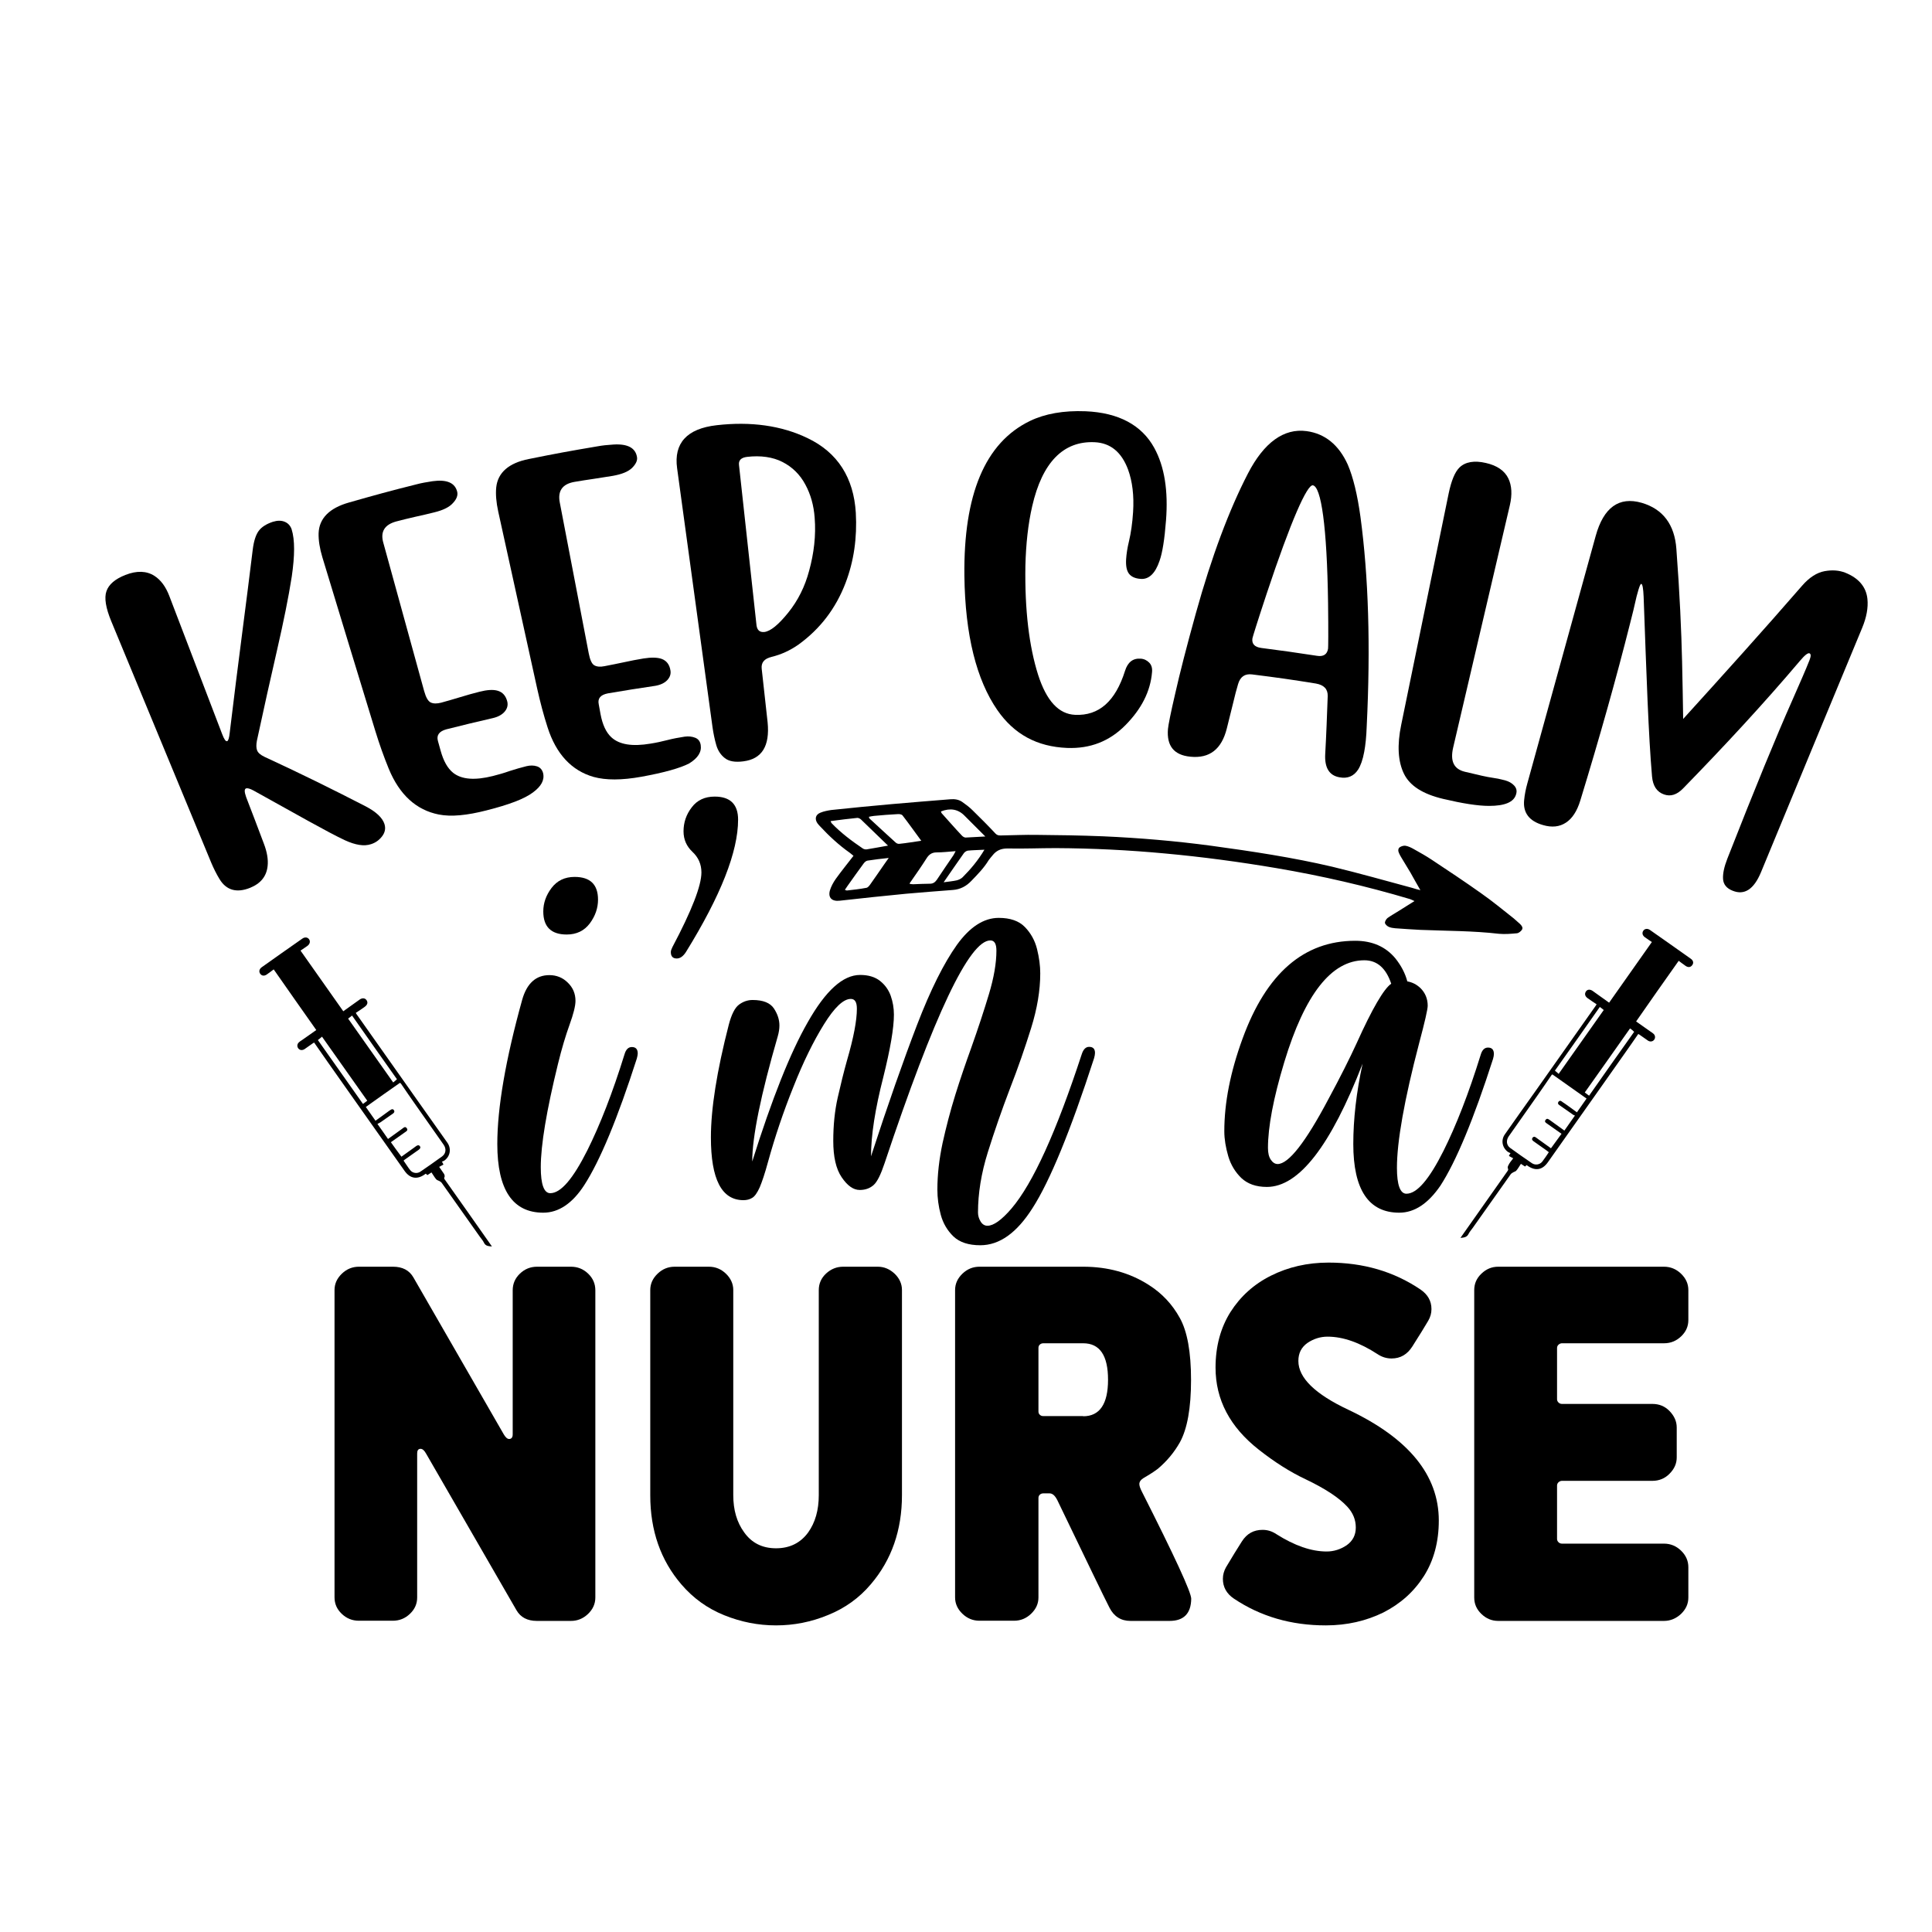 <?xml version="1.0" encoding="UTF-8"?> <svg xmlns="http://www.w3.org/2000/svg" xmlns:xlink="http://www.w3.org/1999/xlink" version="1.1" id="Layer_1" x="0px" y="0px" viewBox="0 0 1080 1080" style="enable-background:new 0 0 1080 1080;" xml:space="preserve"> <g> <g> <g> <g> <path d="M207.4,471.9c-3.9,1.3-8.7,0.5-14.6-2.2c-10-4.7-26.7-14.3-51.1-27.8c-2-1.1-3.4-1.4-4.1-1.2c-1.1,0.4-1,2,0,4.9 c4,10.4,6,15.6,9.9,26c1.8,4.7,2.5,8.9,2.1,12.5c-0.6,5.8-3.9,9.8-9.8,12.2c-7.5,3-13.3,1.4-17.1-4.9c-1.7-2.8-3.2-5.8-4.6-9.1 c-18.6-45-37.3-90-55.9-135c-3.1-7.5-4-13.1-2.7-16.8c1.3-3.8,4.8-6.8,10.6-9.1c6.4-2.5,11.8-2.3,16.2,0.5 c3.6,2.3,6.4,6.1,8.4,11.4c11.8,30.8,17.7,46.2,29.5,77.1c1.1,2.9,2,4.2,2.8,3.9c0.6-0.2,1.1-1.7,1.4-4.6 c4.7-39.3,9.4-73.5,12.9-102.6c0.6-4.7,1.7-8.1,3.3-10.3c1.6-2.2,4.3-3.9,7.9-5.1c2.6-0.8,4.8-0.8,6.7,0 c1.9,0.8,3.1,2.2,3.8,4.1c1.9,6,1.8,14.8,0.1,26.5c-1.8,11.6-4.6,25.3-8.2,41c-3.6,15.7-7.4,32.6-11.3,50.8 c-0.4,2.2-0.4,4,0.1,5.3c0.5,1.4,1.9,2.6,4.2,3.7c19.3,8.9,38.2,18.2,56.6,27.7c5.9,3.1,9.3,6.4,10.4,9.8 c0.8,2.5,0.3,4.8-1.3,6.9C211.9,469.7,209.9,471.1,207.4,471.9z"></path> </g> <g> <path d="M272,453c-10.9,2.8-19.8,3.7-26.8,2.3c-12.5-2.5-21.9-11-27.9-25.6c-2.7-6.6-5.2-13.6-7.5-21.1 c-11.9-38.8-17.8-58.3-29.6-97.1c-1.5-5-2.2-9.5-2.1-13.4c0.3-8.3,6-14.1,17-17.2c15.1-4.3,22.7-6.4,37.9-10.2 c2.6-0.7,5.6-1.2,8.8-1.7c8-1.1,12.6,0.9,13.8,6c0.4,1.9-0.3,4-2.4,6.2c-2,2.3-5.5,4-10.4,5.2c-3.5,0.9-7.1,1.7-10.7,2.5 c-3.6,0.8-7.1,1.7-10.6,2.6c-6.6,1.8-9,5.8-7.2,12c9.1,33.1,13.7,49.7,22.8,82.8c1,3.6,2.2,5.7,3.7,6.4c1.5,0.7,3.4,0.7,5.8,0.1 c3.6-1,7.1-2,10.7-3.1c3.6-1.1,7.1-2.1,10.7-3c4.3-1.1,7.7-1.3,10.1-0.6c2.9,0.8,4.7,2.9,5.5,6.2c0.4,1.9,0,3.7-1.4,5.4 c-1.4,1.7-3.6,3-6.6,3.7c-10.5,2.4-15.7,3.7-26.1,6.3c-4,1.1-5.6,3.3-4.7,6.5c0.6,2.1,0.9,3.2,1.5,5.4c1.6,5.8,3.9,9.9,7,12.4 c4.8,3.8,12.2,4.3,22.2,1.8c3.2-0.8,6.3-1.7,9.4-2.8c3.1-1,6.2-1.9,9.4-2.7c2.1-0.5,4.1-0.5,5.9,0.1c1.8,0.6,2.9,1.9,3.4,3.8 c0.9,3.9-1.1,7.4-5.7,10.8C293.1,446.6,284.6,449.8,272,453z"></path> </g> <g> <path d="M358.6,434.2c-11.1,2-19.9,2-26.8,0.1c-12.2-3.5-20.9-12.7-25.7-27.7c-2.2-6.8-4.1-14-5.8-21.6 c-8.7-39.7-13.1-59.5-21.8-99.1c-1.1-5.1-1.5-9.6-1.1-13.5c0.9-8.2,7-13.6,18.2-15.8c15.3-3.1,23-4.5,38.4-7.1 c2.7-0.5,5.6-0.8,8.9-1c8-0.5,12.4,1.9,13.2,7.1c0.3,1.9-0.7,3.9-2.8,6c-2.2,2.1-5.7,3.5-10.7,4.4c-3.6,0.6-7.2,1.1-10.8,1.7 c-3.6,0.5-7.2,1.1-10.8,1.7c-6.6,1.2-9.3,5-8.1,11.4c6.5,33.7,9.7,50.6,16.2,84.4c0.7,3.6,1.7,5.9,3.1,6.7 c1.4,0.8,3.3,1,5.7,0.5c3.6-0.7,7.2-1.4,10.9-2.2c3.6-0.8,7.3-1.5,10.9-2.1c4.4-0.7,7.8-0.6,10.1,0.2c2.8,1,4.5,3.2,5,6.6 c0.3,1.9-0.3,3.7-1.8,5.3c-1.5,1.6-3.8,2.7-6.8,3.2c-10.6,1.6-15.9,2.4-26.4,4.2c-4.1,0.8-5.8,2.8-5.1,6.1 c0.4,2.2,0.6,3.3,1,5.5c1.1,5.9,3.1,10.2,6,12.9c4.5,4.2,11.8,5.3,21.9,3.6c3.2-0.5,6.4-1.2,9.5-2c3.1-0.8,6.3-1.4,9.6-1.9 c2.2-0.3,4.1-0.1,5.9,0.6c1.8,0.7,2.8,2.1,3.1,4.1c0.6,3.9-1.6,7.3-6.5,10.3C380.1,429.4,371.3,431.9,358.6,434.2z"></path> </g> <g> <path d="M415.5,425.6c-4.6,0.6-8,0-10.3-1.8c-2.3-1.8-3.9-4.2-4.8-7.3c-0.9-3.1-1.6-6.5-2.1-10c-6.6-48.3-13.2-96.5-19.8-144.8 c-1.9-13.9,5.4-22.1,22.1-24c19.1-2.2,36.3,0.2,50.8,7.2c17,8.1,25.8,22.3,27,41.7c0.8,14.1-1.1,27.1-5.7,39.2 c-5.5,14.4-14.3,25.8-26.3,34.5c-4.7,3.3-9.7,5.6-15.1,6.9c-4.1,1-5.9,3.2-5.5,6.7c1.3,12,2,18,3.3,29.9 C430.4,417.1,425.9,424.3,415.5,425.6z M427.2,353.3c3.5-0.4,7.9-4,13.4-10.8c5.5-6.8,9.4-14.7,11.7-23.4 c2.7-9.8,3.9-19.8,3.1-29.7c-0.5-6.8-2.2-13-5.2-18.5c-2.9-5.5-7.3-9.9-12.9-12.7c-5.3-2.7-12.1-3.7-19.7-2.8 c-3.3,0.4-4.8,1.9-4.5,4.5c3.9,35.9,5.9,53.8,9.8,89.7C423.3,352.3,424.7,353.5,427.2,353.3z"></path> </g> <g> <path d="M596.5,418.1c-16.8-0.7-29.6-7.6-39-21.2c-11.6-16.8-18-41.8-18.4-75.1c-0.5-45.1,11.4-74.3,36.7-86.5 c8.3-4,18.7-5.9,31.1-5.4c18.4,0.8,31.3,7.7,38.3,20.4c5.8,10.5,7.9,24.1,6.6,40.7c-0.8,10.5-2,18-3.6,22.5 c-2.4,7.1-6,10.5-10.6,10.1c-3-0.2-5.2-1.2-6.5-2.9c-1.3-1.7-1.8-4.4-1.6-8c0.2-3.1,0.7-6.4,1.6-10.1c1.1-4.6,1.9-10.1,2.3-16.3 c0.6-9.3-0.4-17.2-2.8-23.8c-3.6-9.7-9.8-14.9-18.7-15.3c-17.5-0.8-29.3,11.3-34.9,35.8c-2.3,10-3.5,21.1-3.8,33.3 c-0.4,24.8,2.1,45.1,7.1,60.9c4.7,14.6,11.5,22,20.7,22.4c13.3,0.6,22.5-7.5,27.9-24.6c1.5-4.8,4.4-7.1,8.7-6.8 c1.9,0.1,3.5,0.9,4.8,2.2c1.3,1.3,1.8,3.1,1.6,5.3c-0.9,10.8-5.9,20.6-14.9,29.7C620.2,414.4,609.4,418.6,596.5,418.1z"></path> </g> <g> <path d="M689.1,393.9c-1.2,5-2.4,9.5-3.3,13.3c-2.9,11.6-9.6,16.9-20.4,15.8c-9.2-0.9-13.3-6.1-12.5-15.5 c0.2-2.2,1.5-8.9,4.1-20c2.5-11.1,6.3-26,11.5-44.7c8.8-31.7,18.6-57.8,29.1-78.1c9-17.4,20.1-25.4,32.8-23.7 c10.3,1.4,18,7.7,23,18.7c3,7,5.4,16.8,7.1,29.2c4.5,33.3,5.7,72.4,3.5,117.1c-0.2,5.9-0.7,10.6-1.4,14.3 c-0.8,4.4-2,7.7-3.4,9.9c-2.4,3.7-5.9,5.2-10.5,4.3c-5.6-1-8.3-5.3-7.9-12.9c0.6-10.6,1-21.5,1.4-32.5c0.1-3.9-2.1-6.2-6.6-7 c-14.2-2.3-21.4-3.3-35.7-5.1c-4-0.5-6.6,1.3-7.8,5.4C691.3,385,690.3,388.8,689.1,393.9z M736.2,366.6c3.6,0.6,5.7-0.8,6.2-4 c0.1-0.8,0.2-9.2,0-25.4c-0.6-43.2-3.9-65.2-8.5-65.9c-3.2-0.5-12.2,19.6-25.8,60.5c-5.3,16-7.9,24.4-8,25.1 c-0.4,3,1.2,4.8,4.9,5.3C717.4,363.8,723.7,364.7,736.2,366.6z"></path> </g> <g> <path d="M806.8,446.6c-11.4-2.7-18.7-7.3-22-14.1c-3.3-6.8-3.9-15.9-1.5-27.4c10.6-51.7,15.9-77.5,26.5-129.2 c1.5-7.2,3.5-12.1,6.1-14.6c3.2-3.1,8.2-4,14.7-2.5c6.2,1.4,10.5,4.3,12.6,8.7c1.9,4,2.2,9,0.8,15 c-12.7,54.2-19,81.3-31.7,135.5c-1.7,7.5,0.4,11.9,6.5,13.4c7.8,1.9,12.8,3,15.1,3.3c2.3,0.3,4.8,0.8,7.4,1.5 c2.1,0.6,3.8,1.5,5.1,2.9c1.3,1.4,1.7,3,1.1,4.9c-1.2,4.4-6.3,6.5-15.1,6.5C826,450.5,817.4,449.1,806.8,446.6z"></path> </g> <g> <path d="M968.5,497.9c-3.3-1.3-5.1-3.5-5.3-6.5c-0.2-3,0.6-6.8,2.4-11.4c15.4-39.3,27.5-68.7,36.2-88.3 c4.4-10,7.7-17.5,9.7-22.6c0.9-2.3,0.9-3.5,0-3.9c-0.9-0.3-2.6,1-5.3,4.2c-20.4,24.1-42.3,47.7-65.3,71.3 c-3.5,3.6-7,4.7-10.7,3.4c-4-1.4-6.2-4.7-6.7-10c-2-23-3.1-56.4-4.7-100.5c-0.2-4.6-0.6-7-1.3-7.2c-0.4-0.1-0.9,1-1.6,3.3 c-0.8,2.7-1.4,5-1.8,7c-0.4,2-1.4,6-2.9,11.9c-7.6,30.2-16.9,63.3-27.8,98.9c-1.8,5.9-4.5,10.1-8.1,12.4 c-3.5,2.3-7.8,2.8-12.8,1.3c-7.7-2.2-11.2-6.9-10.5-13.9c0.3-3.1,0.9-6.2,1.8-9.4c15.3-55.3,22.9-83,38.2-138.3 c4.4-15.9,13-22.2,25.8-18.5c11.8,3.5,18.3,12.1,19.3,25.7c1.9,25.1,2.8,46.1,3.2,63.1c0.3,11.1,0.4,21.8,0.6,32 c22.5-24.8,44.8-49.5,66.5-74.5c4-4.6,8.2-7.3,12.5-8.1c4.3-0.8,8.1-0.5,11.5,0.8c7.6,3,11.8,8,12.5,14.7 c0.5,4.9-0.5,10.3-2.9,16.1c-18.9,45.6-37.8,91.1-56.6,136.7C980.4,497.2,975.1,500.6,968.5,497.9z"></path> </g> </g> </g> <g> <g> <path d="M303.7,677.9c-17.1,0-25.7-12.8-25.7-38.4c0-20.2,4.6-47.1,13.9-80.6c2.6-9.2,7.7-13.8,15.2-13.8c4,0,7.5,1.4,10.3,4.2 c2.9,2.8,4.3,6.2,4.3,10.2c0,2.8-1.1,7.2-3.3,13.3c-2.2,6.1-4.4,13.4-6.5,22c-6.4,26.1-9.6,45.3-9.6,57.7 c0,9.6,1.8,14.5,5.3,14.5c5.9,0,12.7-8,20.7-23.9c7.1-14.2,14.1-32.1,20.8-53.7c0.8-2.8,2.2-4.1,4.1-4.1c2.2,0,3.3,1.2,3.3,3.6 c0,0.7-0.2,1.6-0.5,2.8c-10.8,33.6-20.6,57.2-29.4,70.8C320,672.7,312.3,677.9,303.7,677.9z M316.8,522.4 c-8.7,0-13.1-4.3-13.1-12.9c0-4.6,1.5-9,4.6-13.1c3.1-4.1,7.4-6.2,12.9-6.2c8.7,0,13.1,4.2,13.1,12.7c0,4.7-1.5,9.1-4.6,13.3 C326.6,520.3,322.3,522.4,316.8,522.4z"></path> </g> <g> <path d="M378.3,535.8c-2.2,0-3.3-1.2-3.3-3.6c0-0.7,0.3-1.6,0.9-2.8c10.8-20.4,16.2-34.3,16.2-41.7c0-4.6-1.7-8.4-5-11.5 c-3.3-3.1-5-6.9-5-11.5c0-4.9,1.5-9.4,4.6-13.4c3-4,7.3-6,12.8-6c8.7,0,13.1,4.3,13.1,12.9c0,17.9-9.7,42.5-29.1,73.9 C381.9,534.6,380.2,535.8,378.3,535.8z"></path> </g> <g> <path d="M548,696.1c-6.5,0-11.5-1.6-15-4.9c-3.4-3.3-5.8-7.3-7.1-12.1c-1.3-4.8-1.9-9.5-1.9-14.1c0-8.4,1-17,2.9-26 c2-9,4.3-17.9,7.1-26.9c2.8-9,5.8-17.7,8.9-26.3c3.8-10.7,7.1-20.7,9.9-30c2.8-9.3,4.2-17.4,4.2-24.4c0-3.8-1.1-5.7-3.4-5.7 c-11.7,0-31.4,41.5-59.1,124.5c-2.1,6.3-4.1,10.4-6.1,12.2c-2,1.8-4.6,2.8-7.8,2.8c-3.6,0-6.9-2.4-10.1-7.1 c-3.2-4.7-4.7-11.5-4.7-20.3c0-8.7,0.8-16.8,2.5-24.3c1.7-7.5,3.4-14.4,5.2-20.8c3.7-12.7,5.5-22.3,5.5-28.8 c0-3.7-1.1-5.5-3.4-5.5c-4.1,0-9.1,4.7-15,14.2c-5.9,9.5-11.6,21.1-17.1,35c-5.6,13.9-10.3,27.9-14.2,42 c-1.7,6.3-3.3,11-4.6,14.1c-1.4,3.1-2.8,5.1-4.2,5.9c-1.4,0.9-3.1,1.3-4.9,1.3c-12.2,0-18.2-11.7-18.2-35.1c0-16,3.3-37,10-63 c1.5-5.7,3.4-9.5,5.7-11.2c2.3-1.7,4.8-2.6,7.6-2.6c5.9,0,9.8,1.6,11.9,4.7c2.1,3.2,3.1,6.3,3.1,9.6c0,1.8-0.3,3.8-0.9,5.9 c-9.5,32.8-14.3,56.2-14.3,70.1c11-35,21.3-60.9,31-77.8c10-17.7,19.7-26.5,29.3-26.5c4.6,0,8.3,1.1,11.1,3.3 c2.8,2.2,4.8,5,6,8.3c1.2,3.4,1.8,6.9,1.8,10.6c0,7.5-2,19.1-5.9,34.8c-4.6,17.9-6.9,32.7-6.9,44.4c9.5-29.2,18.1-53.6,25.7-73.4 c7.6-19.8,15.1-34.7,22.3-44.8c7.2-10,15-15.1,23.4-15.1c6.4,0,11.3,1.7,14.6,5.1c3.3,3.4,5.6,7.5,6.8,12.3 c1.2,4.8,1.8,9.4,1.8,13.6c0,9.5-1.7,19.7-5.1,30.6c-3.4,10.9-7.3,22.2-11.9,34c-4.5,11.8-8.6,23.6-12.3,35.4 c-3.7,11.8-5.5,23.1-5.5,33.7c0,1.8,0.5,3.5,1.5,5.1c1,1.6,2.3,2.3,3.8,2.3c3.4,0,7.9-3.2,13.4-9.6c12.1-14.2,25.1-43,39.3-86.3 c0.9-2.8,2.3-4.1,4.1-4.1c2.2,0,3.3,1.1,3.3,3.4c0,0.8-0.2,1.8-0.5,2.9c-13.2,40.7-24.7,68.7-34.4,83.8 C568.4,689.2,558.7,696.1,548,696.1z"></path> </g> <g> <path d="M782.2,677.9c-17.1,0-25.7-12.8-25.7-38.4c0-13.8,1.7-28.8,5.2-44.9c-17.8,45.9-35.6,68.9-53.5,68.9 c-6.1,0-10.8-1.7-14.3-5c-3.4-3.3-5.9-7.4-7.3-12.2c-1.4-4.8-2.2-9.5-2.2-13.9c0-16,3.4-33.2,10.2-51.8 c13.3-36.5,34.3-54.7,63-54.7c9.5,0,17,3.3,22.4,9.8c3.2,4,5.5,8.3,6.7,12.9c2.8,0.5,5.2,1.7,7.4,3.8c2.6,2.6,4,5.9,4,9.8 c0,2-1.6,9-4.8,21c-8.3,31.7-12.4,54.9-12.4,69.6c0,9.6,1.8,14.5,5.3,14.5c5.9,0,12.7-8,20.7-23.9c7.1-14.2,14.1-32.1,20.8-53.7 c0.8-2.8,2.2-4.1,4.1-4.1c2.2,0,3.3,1.2,3.3,3.6c0,0.8-0.2,1.7-0.5,2.8c-10.8,33.6-20.6,57.2-29.4,70.8 C798.4,672.7,790.8,677.9,782.2,677.9z M714.2,650.7c6.1,0,15.6-12.1,28.4-36.3c6.7-12.4,11.9-22.8,15.8-31.3 c8.7-19.3,15.2-30.4,19.3-33.2c-2.9-8.7-7.9-13.1-15-13.1c-18.4,0-33.3,19-44.8,57c-6.1,20.2-9.1,36.2-9.1,47.9 c0,2.8,0.5,5,1.6,6.6C711.4,649.8,712.7,650.7,714.2,650.7z"></path> </g> </g> <g> <path d="M845.9,647.5c-0.9-0.5-1.6-0.9-2.4-1.3c0.2-0.5,0.4-0.8,0.6-1.2c0.1-0.1,0.2-0.3,0.3-0.4c-0.5-0.2-1.1-0.4-1.5-0.7 c-3.2-2.4-4-6.6-1.6-9.9c5.7-8.1,11.4-16.2,17.2-24.3c11.2-15.9,22.4-31.8,33.6-47.6c0.1-0.2,0.2-0.4,0.4-0.7 c-1.7-1.1-3.4-2.3-5-3.4c-1.5-1.1-1.8-2.4-1-3.7c0.8-1.3,2.4-1.4,3.9-0.3c3.1,2.2,6.1,4.4,9.1,6.5c8-11.3,15.9-22.5,23.9-33.9 c-1.1-0.8-2.5-1.6-3.8-2.6c-1.5-1-1.8-2.5-1-3.7c0.8-1.2,2.4-1.4,3.8-0.4c7.6,5.3,15.2,10.7,22.7,16c1.5,1,1.8,2.5,0.8,3.7 c-0.9,1.2-2.3,1.3-3.7,0.3c-1.3-0.9-2.6-1.9-3.8-2.8c-8,11.3-15.9,22.5-23.8,33.9c2.5,1.8,5.3,3.7,8.1,5.7c0.5,0.3,0.9,0.6,1.4,1 c1.2,0.9,1.4,2.4,0.6,3.5c-0.8,1.1-2.3,1.3-3.5,0.5c-1.6-1.1-3.2-2.2-4.7-3.3c-0.2-0.1-0.4-0.2-0.7-0.4c-2.5,3.7-5.1,7.3-7.6,10.9 c-4.3,6.1-8.6,12.2-12.9,18.3c-10,14.2-20.1,28.4-30.1,42.6c-3,4.2-6.8,4.9-11.1,2c-0.2-0.1-0.4-0.3-0.7-0.5 c-0.3,0.3-0.6,0.5-0.9,0.8c-0.7-0.5-1.4-0.9-2.3-1.5c-0.9,1.3-1.6,2.7-2.6,3.8c-0.4,0.5-1.2,0.6-1.8,1c-0.5,0.3-1,0.6-1.3,1 c-7.1,10-14.2,20.1-21.3,30.1c-0.8,1.1-1.7,2.1-2.3,3.3c-0.9,1.9-2.6,2-4.5,2.2c0.4-0.5,0.6-0.9,0.9-1.3 c8.4-12,16.9-23.9,25.3-35.9c0.4-0.6,0.7-1,0.3-1.7c-0.2-0.4,0-1.2,0.3-1.7C843.8,650.1,844.8,648.9,845.9,647.5z M867.8,600.6 c-0.3,0.2-0.5,0.3-0.5,0.4c-2.7,3.9-5.3,7.8-8,11.6c-5.3,7.6-10.6,15.1-15.9,22.6c-1.6,2.3-1.3,5,0.8,6.5c4,2.9,8,5.7,12.1,8.5 c1.9,1.3,4.4,0.9,5.8-0.8c1.3-1.7,2.5-3.5,3.7-5.3c-0.3-0.3-0.7-0.5-1-0.8c-2.5-1.8-5-3.5-7.5-5.3c-0.7-0.5-1.2-1.1-0.6-2 c0.6-0.8,1.4-0.6,2.1,0c0.5,0.4,1,0.7,1.5,1.1c2.3,1.7,4.7,3.3,6.7,4.8c2-2.8,3.9-5.4,5.9-8.1c-2.6-1.8-5.2-3.7-7.8-5.5 c-0.8-0.6-2-1.1-1.1-2.3c0.9-1.2,1.8-0.2,2.6,0.3c2.7,1.9,5.3,3.8,7.9,5.7c2-2.8,3.8-5.4,5.9-8.4c-0.5-0.2-1.1-0.4-1.5-0.8 c-2.4-1.7-4.9-3.4-7.3-5.1c-0.7-0.5-0.9-1.1-0.4-1.8c0.5-0.7,1.2-0.7,1.8-0.2c0.5,0.4,1.1,0.8,1.6,1.1c2.4,1.7,4.8,3.4,6.9,5 c1.8-2.6,3.6-5.1,5.4-7.7C880.5,609.6,874.1,605.1,867.8,600.6z M894.3,562.9c-8.4,12-16.8,23.9-25.1,35.6 c0.8,0.6,1.4,1.2,2.1,1.8c8.5-12,16.9-23.9,25.2-35.7C895.8,564,895.1,563.5,894.3,562.9z M911.2,574.9 c-8.4,12-16.9,23.9-25.3,35.8c0.8,0.6,1.5,1.1,2.4,1.8c8.4-12,16.8-23.9,25.2-35.7C912.7,576,912,575.4,911.2,574.9z"></path> </g> <g> <path d="M248.2,656.2c0.3,0.5,0.5,1.3,0.3,1.7c-0.4,0.8-0.1,1.2,0.3,1.7c8.5,12,16.9,23.9,25.3,35.9c0.3,0.4,0.5,0.8,0.9,1.3 c-1.9-0.2-3.6-0.2-4.5-2.2c-0.6-1.2-1.5-2.2-2.3-3.3c-7.1-10-14.2-20.1-21.3-30.1c-0.3-0.4-0.8-0.7-1.3-1c-0.6-0.3-1.4-0.5-1.8-1 c-1-1.2-1.7-2.5-2.6-3.8c-0.9,0.6-1.6,1-2.3,1.5c-0.3-0.3-0.6-0.6-0.9-0.8c-0.3,0.2-0.5,0.3-0.7,0.5c-4.2,2.9-8.1,2.2-11.1-2 c-10-14.2-20.1-28.4-30.1-42.6c-4.3-6.1-8.6-12.2-12.9-18.3c-2.5-3.6-5-7.2-7.6-10.9c-0.3,0.2-0.5,0.3-0.7,0.4 c-1.6,1.1-3.1,2.2-4.7,3.3c-1.3,0.8-2.7,0.6-3.5-0.5c-0.8-1.1-0.6-2.6,0.6-3.5c0.4-0.4,0.9-0.7,1.4-1c2.8-2,5.6-3.9,8.1-5.7 c-8-11.3-15.9-22.6-23.8-33.9c-1.2,0.9-2.5,1.9-3.8,2.8c-1.4,1-2.8,0.9-3.7-0.3c-0.9-1.2-0.6-2.7,0.8-3.7 c7.6-5.4,15.1-10.7,22.7-16c1.4-1,3-0.8,3.8,0.4c0.8,1.2,0.4,2.7-1,3.7c-1.3,0.9-2.7,1.8-3.8,2.6c8,11.4,15.9,22.6,23.9,33.9 c3-2.1,6-4.3,9.1-6.5c1.5-1.1,3.1-0.9,3.9,0.3c0.9,1.3,0.5,2.6-1,3.7c-1.6,1.2-3.3,2.3-5,3.4c0.2,0.4,0.3,0.6,0.4,0.7 c11.2,15.9,22.4,31.8,33.6,47.6c5.7,8.1,11.5,16.2,17.2,24.3c2.3,3.3,1.6,7.5-1.6,9.9c-0.4,0.3-1,0.5-1.5,0.7 c0.1,0.1,0.2,0.3,0.3,0.4c0.2,0.3,0.3,0.7,0.6,1.2c-0.7,0.4-1.4,0.8-2.4,1.3C246.4,653.7,247.4,654.9,248.2,656.2z M204.5,618.8 c1.9,2.7,3.6,5.1,5.4,7.7c2.2-1.6,4.6-3.3,6.9-5c0.5-0.4,1.1-0.8,1.6-1.1c0.7-0.5,1.4-0.5,1.8,0.2c0.5,0.7,0.2,1.3-0.4,1.8 c-2.4,1.7-4.8,3.4-7.3,5.1c-0.5,0.3-1.1,0.5-1.5,0.8c2.1,3,4,5.6,5.9,8.4c2.6-1.9,5.3-3.8,7.9-5.7c0.8-0.6,1.7-1.6,2.6-0.3 c0.9,1.2-0.4,1.8-1.1,2.3c-2.6,1.9-5.3,3.7-7.8,5.5c1.9,2.7,3.8,5.3,5.9,8.1c2.1-1.5,4.4-3.1,6.7-4.8c0.5-0.4,1-0.7,1.5-1.1 c0.7-0.5,1.5-0.8,2.1,0c0.6,0.8,0.1,1.5-0.6,2c-2.5,1.8-5,3.5-7.5,5.3c-0.3,0.2-0.7,0.5-1,0.8c1.3,1.8,2.4,3.7,3.7,5.3 c1.4,1.8,4,2.1,5.8,0.8c4.1-2.8,8.1-5.6,12.1-8.5c2.1-1.6,2.4-4.2,0.8-6.5c-5.3-7.5-10.6-15.1-15.9-22.6c-2.7-3.9-5.4-7.7-8-11.6 c-0.1-0.1-0.2-0.1-0.5-0.4C217.1,609.8,210.7,614.4,204.5,618.8z M194.6,569.4c8.3,11.8,16.7,23.7,25.2,35.7 c0.7-0.6,1.4-1.1,2.1-1.8c-8.3-11.7-16.7-23.6-25.1-35.6C196.1,568.3,195.4,568.8,194.6,569.4z M177.7,581.4 c8.3,11.8,16.7,23.7,25.2,35.7c0.9-0.6,1.6-1.2,2.4-1.8c-8.4-11.9-16.8-23.8-25.3-35.8C179.2,580.2,178.5,580.8,177.7,581.4z"></path> </g> <g> <g> <path d="M794,497.6c-2.1-3.7-3.9-6.8-5.6-9.9c-1.7-2.9-3.5-5.7-5.2-8.6c-0.4-0.7-0.8-1.4-1.1-2.1c-0.6-1.2-0.7-2.6,0.4-3.4 c0.9-0.6,2.3-1,3.3-0.8c1.6,0.3,3.2,1.1,4.6,1.9c3.4,1.9,6.8,3.8,10.1,6c9.2,6.1,18.4,12.2,27.4,18.6c6.3,4.4,12.2,9.3,18.3,14.1 c1.2,1,2.3,2.1,3.5,3.1c0.9,0.9,1.8,2,1.1,3.2c-0.6,0.9-1.8,1.9-2.8,2c-3.3,0.3-6.7,0.6-10,0.3c-14.7-1.7-29.4-1.6-44.1-2.2 c-4.7-0.2-9.3-0.6-14-0.9c-1.2-0.1-2.5-0.3-3.6-0.8c-0.9-0.4-2-1.4-2.1-2.2c-0.1-0.8,0.7-2.1,1.4-2.7c2.1-1.5,4.3-2.7,6.5-4.1 c2.7-1.7,5.4-3.4,8.6-5.4c-1.2-0.5-1.8-0.9-2.5-1.1c-24.5-7.3-49.3-13-74.6-17.3c-20.7-3.5-41.5-6.3-62.3-8.2 c-20.3-1.9-40.7-2.9-61.1-3c-9,0-18.1,0.4-27.1,0.2c-3.6,0-6.2,1.2-8.3,3.9c-0.7,0.9-1.5,1.7-2.1,2.6c-2.6,4.3-6.1,7.9-9.6,11.5 c-2.9,3.1-6.3,4.9-10.5,5.2c-8.7,0.7-17.3,1.3-26,2.1c-12.4,1.2-24.8,2.5-37.2,3.9c-4.3,0.5-6.6-1.6-5.5-5.7 c0.7-2.3,1.9-4.5,3.3-6.5c3.1-4.3,6.5-8.5,9.9-12.9c-0.8-0.6-1.4-1.2-2.1-1.7c-6.1-4.3-11.6-9.4-16.7-14.9 c-0.5-0.5-0.9-1-1.3-1.5c-1.7-2.4-1.2-4.9,1.6-6c1.9-0.8,4.1-1.2,6.1-1.5c11.3-1.2,22.6-2.3,33.9-3.3c10.9-1,21.8-1.8,32.6-2.7 c2.4-0.2,4.7,0.1,6.7,1.5c2,1.4,4,2.9,5.7,4.6c4.4,4.3,8.7,8.6,12.9,13.1c1.3,1.3,2.6,1,4,1c6.2-0.1,12.5-0.4,18.7-0.3 c12.5,0.1,25,0.3,37.4,0.8c20.3,0.9,40.5,2.6,60.6,5.3c22.7,3.1,45.3,6.5,67.5,11.7c15,3.6,29.7,7.8,44.6,11.8 C791,496.9,792.1,497.1,794,497.6z M496.4,472.7c-5.2-5-10.1-9.8-15.1-14.6c-0.5-0.5-1.4-0.9-2-0.9c-4.9,0.5-9.9,1.1-15,1.8 c0.3,0.7,0.4,1,0.6,1.2c5.2,5.4,11.2,9.9,17.4,14.1c0.6,0.4,1.5,0.6,2.2,0.5C488.4,474.2,492.3,473.4,496.4,472.7z M515,470 c-3.7-5-7-9.7-10.5-14.2c-0.5-0.6-1.8-0.8-2.7-0.7c-4.4,0.2-8.9,0.6-13.3,1c-0.9,0.1-1.8,0.3-2.8,0.5c0.2,0.5,0.2,0.8,0.3,0.9 c4.9,4.5,9.8,9.1,14.7,13.5c0.5,0.5,1.4,0.8,2.1,0.7C506.8,471.3,510.7,470.6,515,470z M508.5,494.1c0.8,0.1,1.4,0.2,2,0.2 c3.1-0.1,6.2-0.3,9.4-0.3c1.7,0,2.8-0.8,3.8-2.2c3-4.6,6.1-9,9.2-13.6c0.4-0.6,0.7-1.3,1.3-2.4c-3.9,0.3-7.3,0.7-10.7,0.7 c-2.7,0-4.3,1.3-5.6,3.4c-2.8,4.4-5.8,8.7-8.8,13C508.7,493.2,508.7,493.6,508.5,494.1z M496.8,479.6c-4.5,0.5-8.2,0.9-11.9,1.5 c-0.8,0.1-1.7,1-2.2,1.7c-3,4.1-6,8.3-8.9,12.4c-0.5,0.7-1,1.4-1.5,2.2c0.5,0.2,0.8,0.4,1.1,0.4c3.6-0.4,7.3-0.8,10.9-1.5 c0.8-0.1,1.6-1.1,2.1-1.8c2.7-3.8,5.3-7.6,8-11.5C495,482.1,495.7,481.1,496.8,479.6z M550.8,467.6c-4.2-4.2-7.8-7.8-11.4-11.4 c-3.8-4-8.3-4.6-13.4-2.6c0.1,0.4,0.2,0.7,0.4,1c3.8,4.2,7.5,8.5,11.4,12.6c0.5,0.5,1.3,1,2,1C543.3,468,546.7,467.8,550.8,467.6 z M527.5,493.2c2.9-0.4,5.2-0.6,7.4-1.1c1.1-0.3,2.4-0.9,3.2-1.7c4.5-4.5,8.7-9.5,12.2-15.4c-3.3,0.2-6.3,0.2-9.2,0.5 c-0.8,0.1-1.7,0.7-2.2,1.3C535.2,482,531.6,487.3,527.5,493.2z"></path> </g> </g> <g> <path d="M319.2,906.1h-19.1c-5.3,0-9.1-2-11.4-6l-50.5-87.5c-1-1.8-2-2.7-3.1-2.7c-1.3,0-1.9,0.9-1.9,2.6V893c0,3.5-1.3,6.5-4,9.1 c-2.7,2.6-5.9,3.9-9.6,3.9h-19c-3.7,0-6.9-1.3-9.6-3.9c-2.7-2.6-4-5.6-4-9.2V721.2c0-3.6,1.4-6.6,4.1-9.2c2.7-2.6,5.9-3.9,9.5-3.9 h19.1c5.3,0,9.1,2,11.4,6l50.5,87.7c1,1.7,2,2.6,3,2.6c1.3,0,2-0.9,2-2.6v-80.5c0-3.6,1.3-6.7,4-9.3c2.7-2.6,5.9-3.9,9.6-3.9h19 c3.7,0,6.9,1.3,9.6,3.9c2.7,2.6,4,5.7,4,9.3V893c0,3.6-1.4,6.7-4.3,9.4C325.9,904.8,322.8,906.1,319.2,906.1z"></path> <path d="M433.8,908.6c-10,0-19.6-1.9-29-5.7c-9.4-3.8-17.3-9.5-23.9-17.2c-11.6-13.5-17.4-30.1-17.4-49.8V721.2 c0-3.6,1.4-6.6,4.1-9.2c2.7-2.6,5.9-3.9,9.5-3.9h19.2c3.6,0,6.8,1.3,9.5,3.9c2.7,2.6,4.1,5.7,4.1,9.1v114.7c0,8.3,2,15.2,6.1,20.8 c4.2,5.9,10.1,8.9,17.8,8.9c7.7,0,13.7-3,18-8.9c3.9-5.5,5.9-12.4,5.9-20.8V721.2c0-3.7,1.4-6.8,4.1-9.3c2.7-2.5,5.9-3.8,9.5-3.8 h19.4c3.5,0,6.6,1.3,9.4,3.9c2.7,2.6,4.1,5.7,4.1,9.1v114.7c0,19.6-5.8,36.2-17.4,49.8c-6.5,7.7-14.5,13.4-23.9,17.2 C453.5,906.7,443.8,908.6,433.8,908.6z"></path> <path d="M653.8,906.1h-21.9c-5.3,0-9.2-2.5-11.7-7.4c-3.1-6-12.7-26-29.1-60c-1.3-2.6-2.7-3.9-4.4-3.9h-3.5c-0.8,0-1.5,0.3-2,0.8 c-0.5,0.5-0.7,1.1-0.7,1.8V893c0,3.5-1.4,6.5-4.1,9.1s-5.9,3.9-9.5,3.9h-19.4c-3.6,0-6.8-1.3-9.5-3.9c-2.7-2.6-4.1-5.6-4.1-9.2 V721.2c0-3.6,1.4-6.6,4.1-9.2c2.7-2.6,5.9-3.9,9.5-3.9h58c13.8,0,26.1,3.4,36.7,10.2c7.4,4.7,13.1,10.8,17.3,18.4 c4.2,7.5,6.3,19.1,6.3,34.7c0,15.7-2.1,27.3-6.2,34.8c-3.2,5.7-7.4,10.7-12.4,14.9c-1.6,1.2-3.1,2.2-4.4,3 c-1.3,0.8-2.5,1.5-3.5,2.1c-1.6,1-2.4,2.1-2.4,3.4c0,1,0.5,2.5,1.5,4.4c18.3,36.2,27.5,56.1,27.5,59.7 C665.8,901.9,661.8,906.1,653.8,906.1z M605.5,791.7c9.2,0,13.9-6.8,13.9-20.4c0-13.6-4.6-20.4-13.9-20.4h-22.3 c-0.8,0-1.5,0.3-2,0.8c-0.5,0.5-0.7,1.1-0.7,1.8v35.5c0,0.7,0.2,1.3,0.7,1.8c0.5,0.5,1.1,0.8,2,0.8H605.5z"></path> <path d="M741.1,908.6c-19.4,0-36.5-5-51.4-15c-4-2.7-6.1-6.4-6.1-11c0-2.3,0.6-4.4,1.7-6.4c3.4-5.7,6.4-10.6,8.9-14.5 c2.8-4.4,6.6-6.5,11.6-6.5c2.8,0,5.3,0.8,7.7,2.4c10.1,6.4,19.5,9.7,28.1,9.7c4,0,7.8-1.2,11.2-3.5c3.4-2.4,5.1-5.7,5.1-9.9 c0-4.4-1.6-8.2-4.7-11.6c-4.7-5.1-12.5-10.2-23.4-15.4c-8.5-4-17.2-9.5-26.1-16.5c-16.2-12.7-24.2-28-24.2-45.9 c0-11.8,2.8-22.2,8.3-31c5.6-8.8,13.1-15.6,22.7-20.4c9.6-4.8,20.3-7.3,32.2-7.3c19.4,0,36.5,5,51.3,15c4.1,2.8,6.2,6.4,6.2,11 c0,2.3-0.6,4.4-1.8,6.5c-1.9,3.2-4.8,8-8.9,14.4c-2.8,4.4-6.6,6.7-11.6,6.7c-2.8,0-5.4-0.8-7.8-2.4c-10-6.5-19.3-9.8-28-9.8 c-4,0-7.8,1.2-11.2,3.5c-3.4,2.4-5.1,5.7-5.1,10.1c0,9.4,9.3,18.5,28,27.3c33.6,15.9,50.5,36.5,50.5,61.9c0,11.9-2.8,22.3-8.3,31 c-5.6,8.8-13.1,15.5-22.7,20.4C763.7,906.1,753,908.6,741.1,908.6z"></path> <path d="M930.2,906.1h-92.7c-3.6,0-6.7-1.3-9.4-3.9c-2.7-2.6-4-5.6-4-9.2V721.2c0-3.6,1.3-6.6,4-9.2c2.7-2.6,5.8-3.9,9.4-3.9h92.7 c3.6,0,6.8,1.3,9.5,3.9c2.7,2.6,4.1,5.6,4.1,9.2v16.7c0,3.5-1.3,6.5-4,9.1s-5.9,3.9-9.6,3.9h-57.1c-0.7,0-1.3,0.3-1.9,0.8 c-0.5,0.5-0.8,1.1-0.8,1.8v28.7c0,0.7,0.3,1.3,0.8,1.8c0.5,0.5,1.2,0.8,1.9,0.8h50.6c3.8,0,7,1.3,9.6,4c2.6,2.7,4,5.7,4,9.2v16.7 c0,3.4-1.3,6.4-4,9.1c-2.6,2.7-5.9,4-9.6,4h-50.6c-0.7,0-1.3,0.3-1.9,0.8c-0.5,0.5-0.8,1.1-0.8,1.8v29.9c0,0.7,0.3,1.3,0.8,1.8 c0.5,0.5,1.2,0.8,1.9,0.8h57.1c3.6,0,6.8,1.3,9.5,3.9c2.7,2.6,4.1,5.7,4.1,9.3V893c0,3.6-1.4,6.6-4.1,9.2 C936.9,904.8,933.7,906.1,930.2,906.1z"></path> </g> </g> </svg> 
